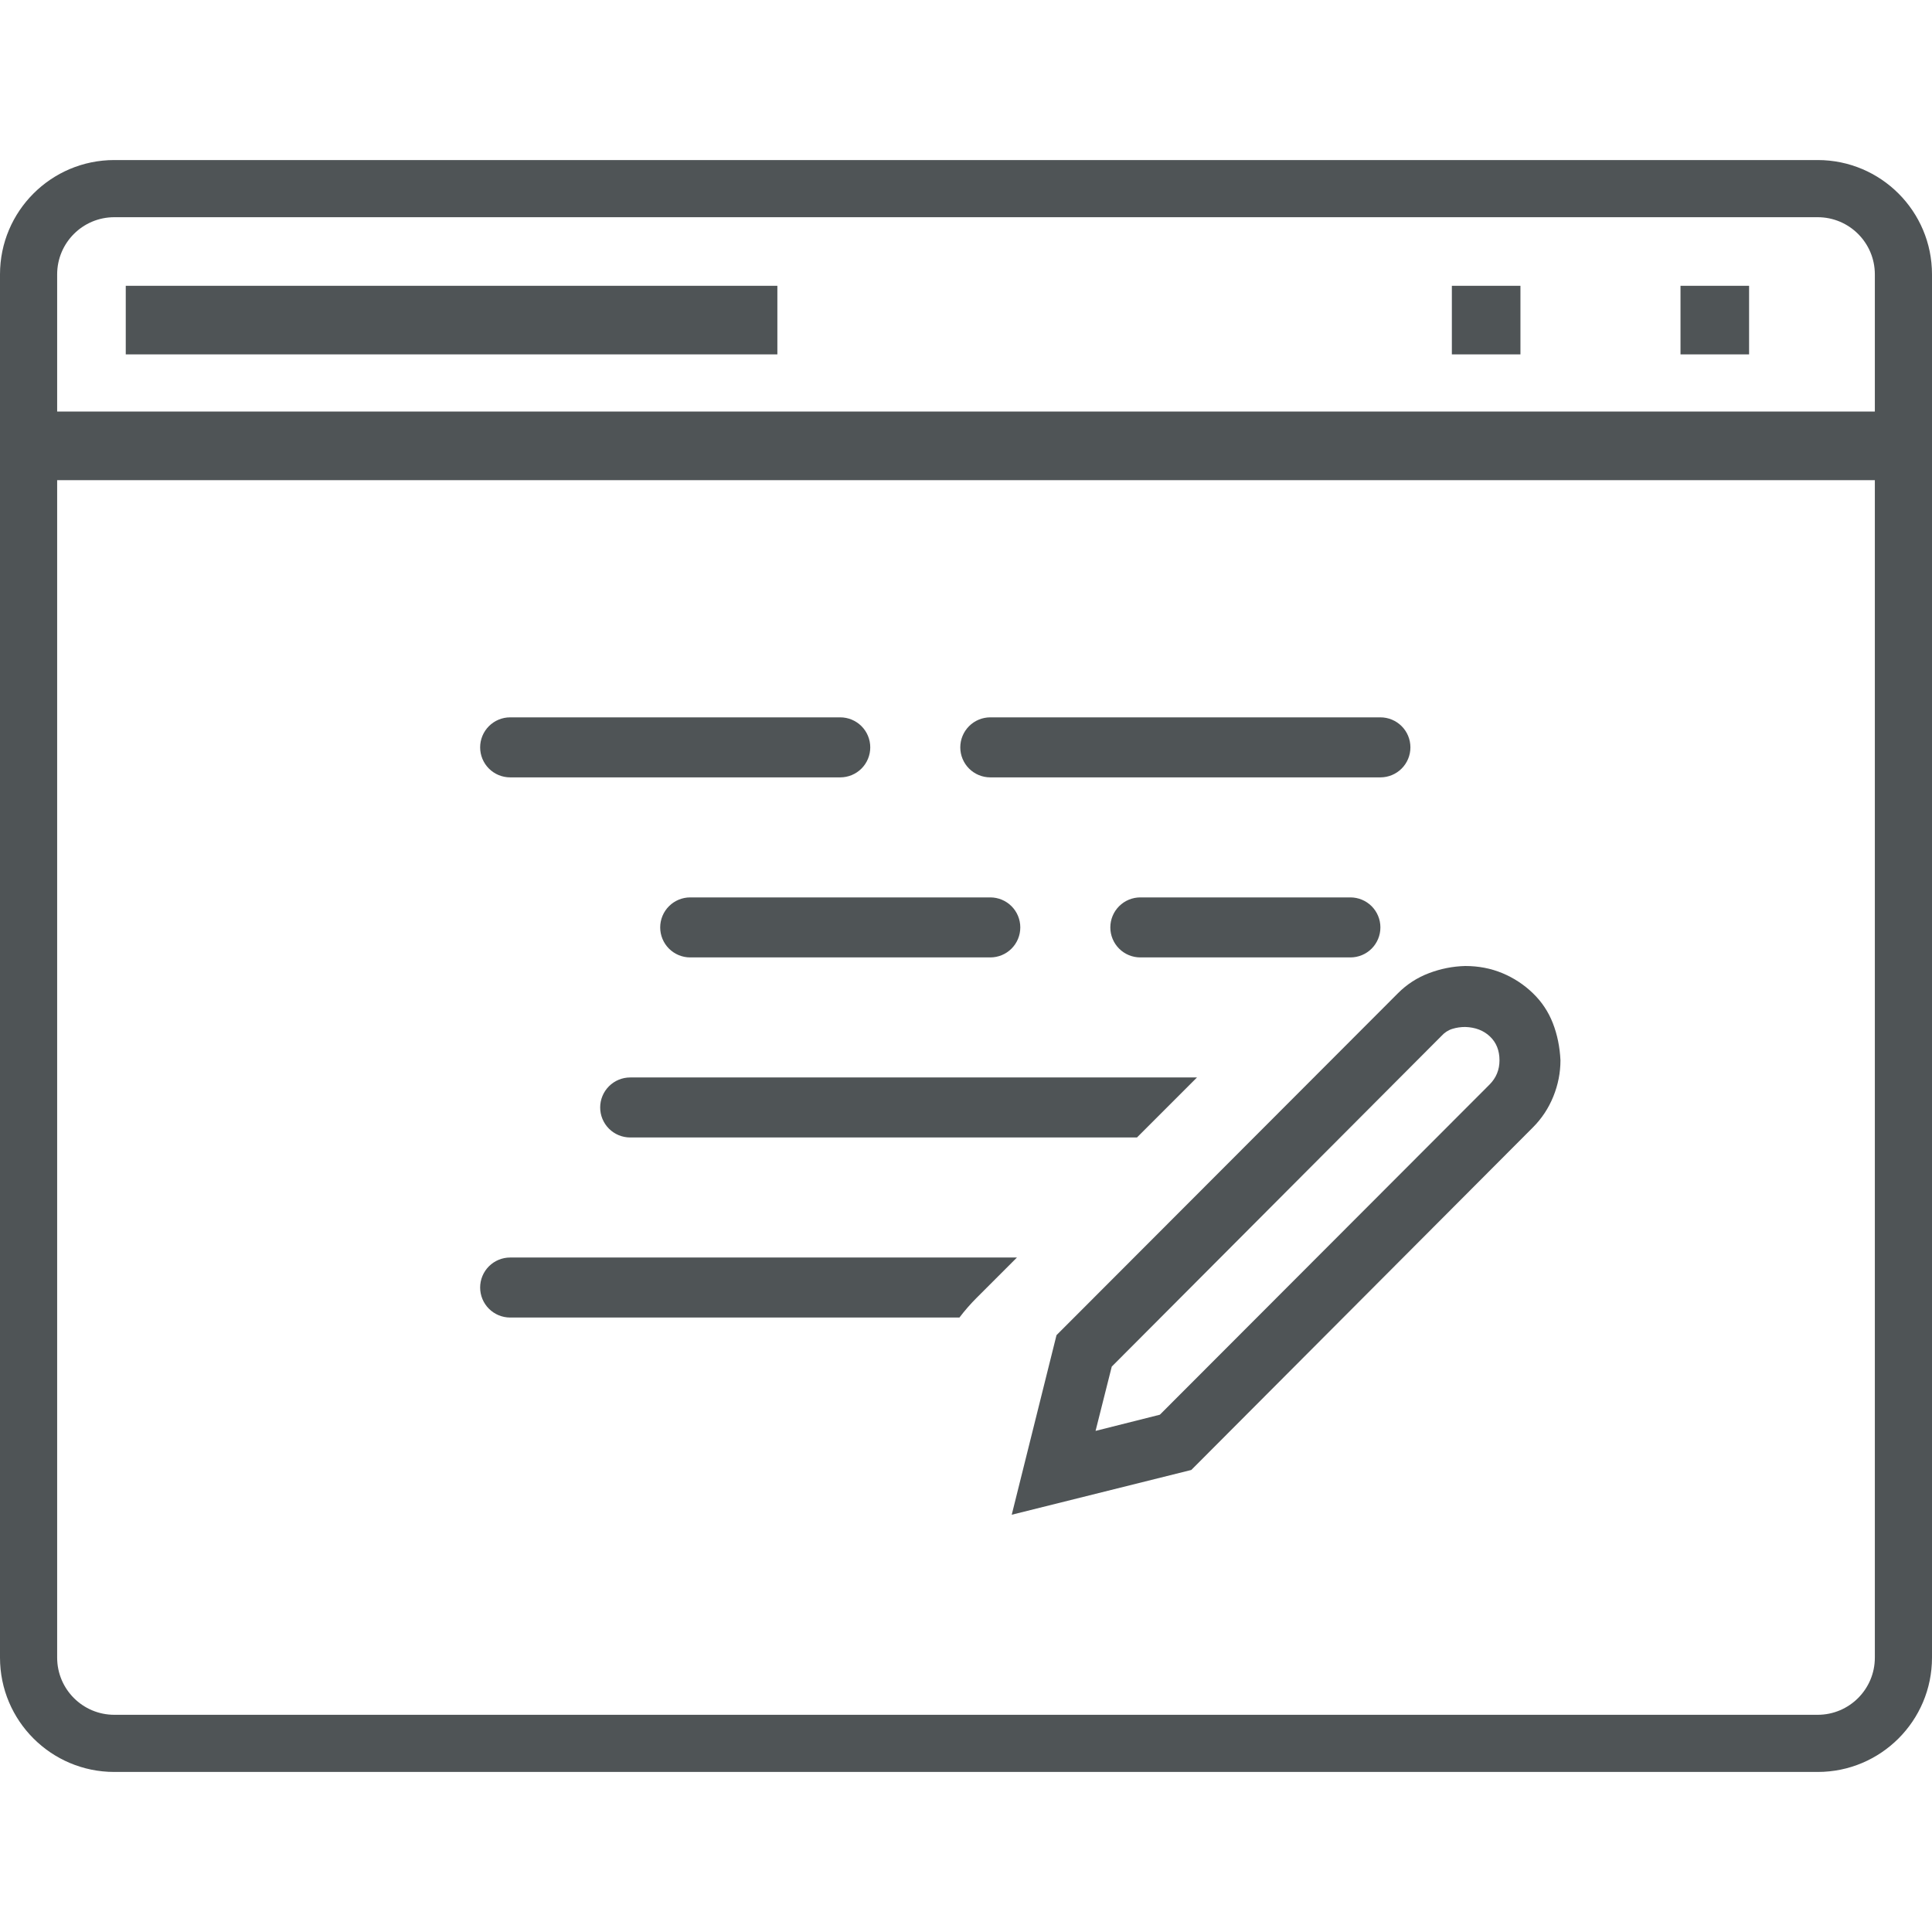 <svg width="200" height="200" viewBox="0 0 200 200" fill="none" xmlns="http://www.w3.org/2000/svg">
<path fill-rule="evenodd" clip-rule="evenodd" d="M11.834 16.568H188.166C194.702 16.568 200 21.866 200 28.402V171.598C200 178.134 194.702 183.432 188.166 183.432H11.834C5.298 183.432 0 178.134 0 171.598V28.402C0 21.866 5.298 16.568 11.834 16.568ZM188.166 22.485H11.834C8.566 22.485 5.917 25.134 5.917 28.402V42.604H194.083V28.402C194.083 25.134 191.434 22.485 188.166 22.485ZM11.834 177.515H188.166C191.434 177.515 194.083 174.866 194.083 171.598V49.704H5.917V171.598C5.917 174.866 8.566 177.515 11.834 177.515Z" fill="#4F5456"/>
<path d="M13.018 29.586H80.473V36.686H13.018V29.586Z" fill="#4F5456"/>
<path d="M150.296 29.586H157.396V36.686H150.296V29.586Z" fill="#4F5456"/>
<path d="M173.965 29.586H181.065V36.686H173.965V29.586Z" fill="#4F5456"/>
<path d="M52.811 74.26C51.987 74.26 51.197 74.588 50.614 75.17C50.031 75.753 49.704 76.543 49.704 77.367C49.704 78.191 50.031 78.981 50.614 79.564C51.197 80.146 51.987 80.473 52.811 80.473H86.982C87.806 80.473 88.596 80.146 89.179 79.564C89.761 78.981 90.089 78.191 90.089 77.367C90.089 76.543 89.761 75.753 89.179 75.17C88.596 74.588 87.806 74.26 86.982 74.26H52.811ZM71.45 92.899C70.626 92.899 69.836 93.227 69.253 93.809C68.671 94.392 68.343 95.182 68.343 96.006C68.343 96.83 68.671 97.62 69.253 98.203C69.836 98.785 70.626 99.112 71.45 99.112H102.515C103.339 99.112 104.129 98.785 104.711 98.203C105.294 97.62 105.621 96.83 105.621 96.006C105.621 95.182 105.294 94.392 104.711 93.809C104.129 93.227 103.339 92.899 102.515 92.899H71.45ZM62.13 114.645C62.13 113.821 62.458 113.031 63.04 112.448C63.623 111.866 64.413 111.538 65.237 111.538H123.912L117.699 117.751H65.237C64.413 117.751 63.623 117.424 63.04 116.842C62.458 116.259 62.13 115.469 62.13 114.645ZM101.111 134.34L105.273 130.178H52.811C51.987 130.178 51.197 130.505 50.614 131.087C50.031 131.67 49.704 132.46 49.704 133.284C49.704 134.108 50.031 134.898 50.614 135.481C51.197 136.063 51.987 136.391 52.811 136.391H99.321C99.868 135.67 100.465 134.986 101.111 134.34ZM114.941 96.006C114.941 95.182 115.268 94.392 115.851 93.809C116.433 93.227 117.223 92.899 118.047 92.899H139.793C140.617 92.899 141.407 93.227 141.99 93.809C142.572 94.392 142.899 95.182 142.899 96.006C142.899 96.83 142.572 97.62 141.99 98.203C141.407 98.785 140.617 99.112 139.793 99.112H118.047C117.223 99.112 116.433 98.785 115.851 98.203C115.268 97.62 114.941 96.83 114.941 96.006ZM102.515 74.26C101.691 74.26 100.901 74.588 100.318 75.17C99.736 75.753 99.408 76.543 99.408 77.367C99.408 78.191 99.736 78.981 100.318 79.564C100.901 80.146 101.691 80.473 102.515 80.473H142.899C143.723 80.473 144.513 80.146 145.096 79.564C145.679 78.981 146.006 78.191 146.006 77.367C146.006 76.543 145.679 75.753 145.096 75.17C144.513 74.588 143.723 74.26 142.899 74.26H102.515Z" fill="#4F5456"/>
<path d="M151.677 100C153.057 100 154.339 100.247 155.523 100.74C156.706 101.233 157.758 101.923 158.679 102.811C159.599 103.698 160.289 104.734 160.75 105.917C161.21 107.101 161.473 108.383 161.538 109.763C161.538 111.045 161.292 112.295 160.799 113.511C160.306 114.727 159.599 115.796 158.679 116.716L123.323 152.17L104.734 156.805L109.369 138.215L144.724 102.811C145.644 101.89 146.713 101.2 147.929 100.74C149.145 100.279 150.394 100.033 151.677 100ZM154.191 112.278C154.882 111.588 155.227 110.75 155.227 109.763C155.227 108.744 154.898 107.922 154.241 107.298C153.583 106.673 152.728 106.345 151.677 106.312C151.216 106.312 150.773 106.377 150.345 106.509C149.918 106.64 149.54 106.887 149.211 107.249L115.089 141.469L113.412 148.126L120.069 146.45L154.191 112.278Z" fill="#4F5456"/>
</svg>
